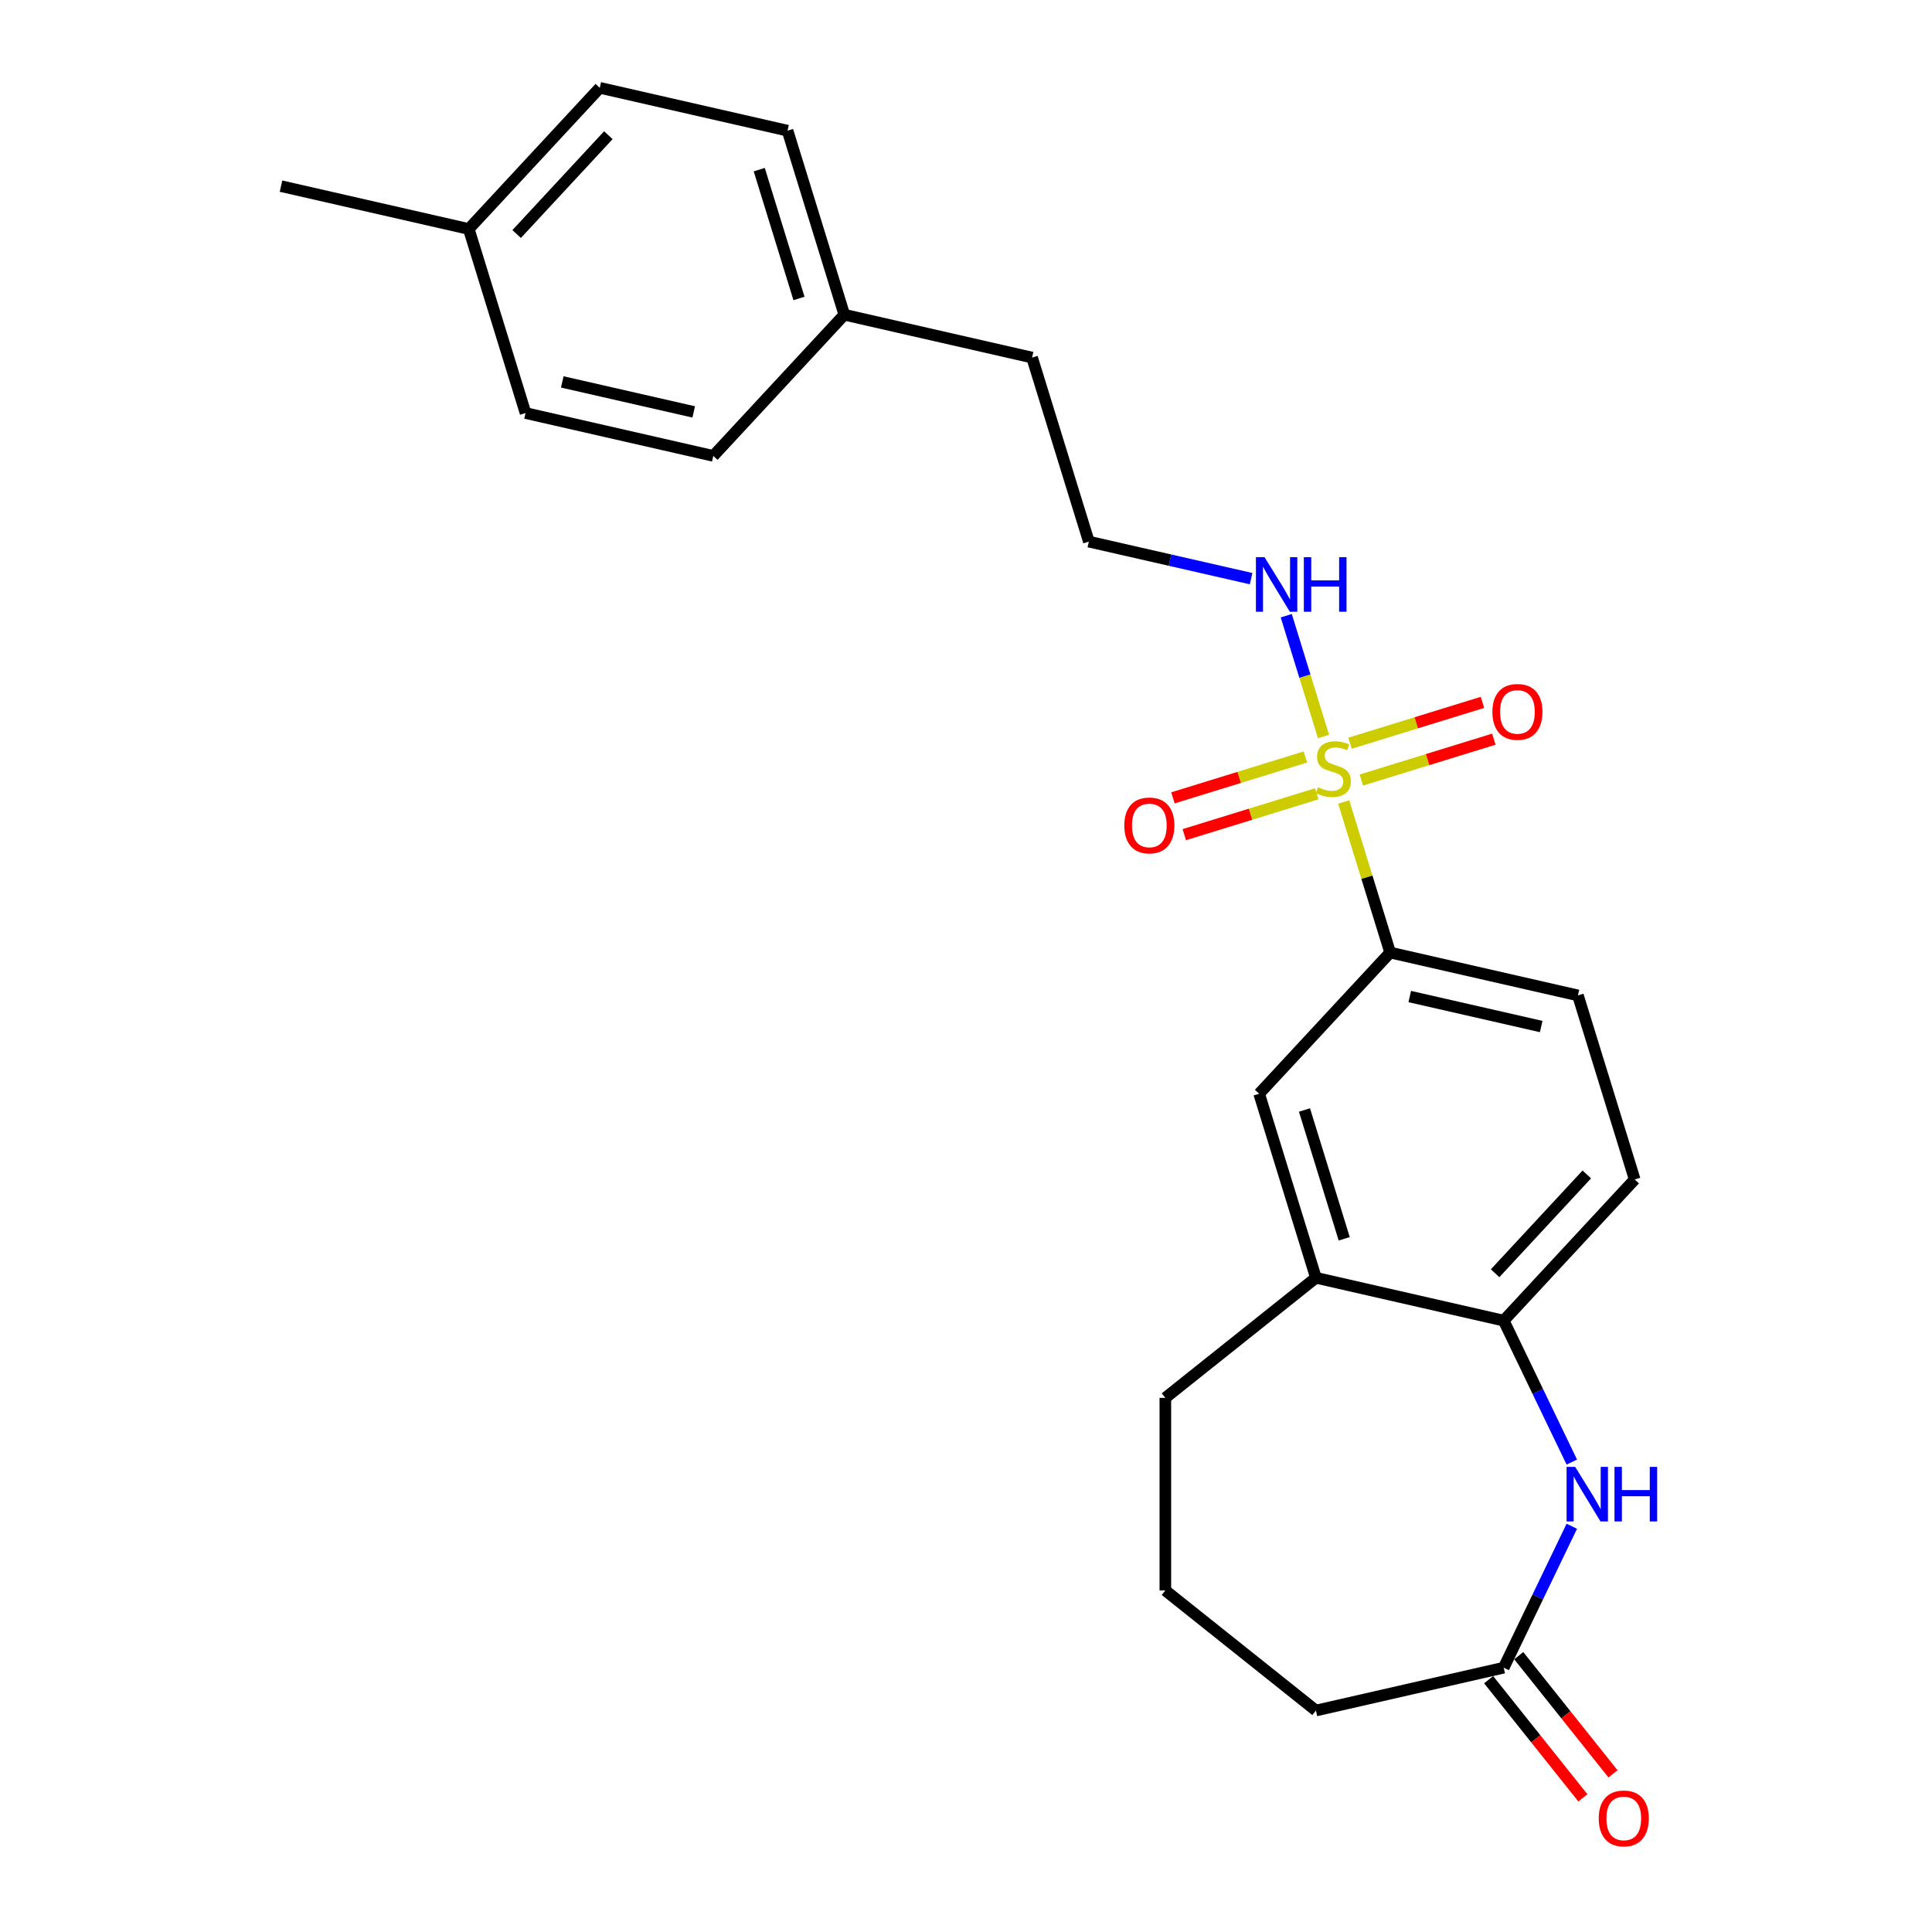 <?xml version='1.0' encoding='iso-8859-1'?>
<svg version='1.1' baseProfile='full'
              xmlns='http://www.w3.org/2000/svg'
                      xmlns:rdkit='http://www.rdkit.org/xml'
                      xmlns:xlink='http://www.w3.org/1999/xlink'
                  xml:space='preserve'
width='1000px' height='1000px' viewBox='0 0 1000 1000'>
<!-- END OF HEADER -->
<rect style='opacity:1.0;fill:#FFFFFF;stroke:none' width='1000' height='1000' x='0' y='0'> </rect>
<path class='bond-1' d='M 695.502,415.107 L 707.521,454.073' style='fill:none;fill-rule:evenodd;stroke:#CCCC00;stroke-width:6px;stroke-linecap:butt;stroke-linejoin:miter;stroke-opacity:1' />
<path class='bond-1' d='M 707.521,454.073 L 719.541,493.04' style='fill:none;fill-rule:evenodd;stroke:#000000;stroke-width:6px;stroke-linecap:butt;stroke-linejoin:miter;stroke-opacity:1' />
<path class='bond-6' d='M 704.64,403.746 L 738.922,393.171' style='fill:none;fill-rule:evenodd;stroke:#CCCC00;stroke-width:6px;stroke-linecap:butt;stroke-linejoin:miter;stroke-opacity:1' />
<path class='bond-6' d='M 738.922,393.171 L 773.205,382.596' style='fill:none;fill-rule:evenodd;stroke:#FF0000;stroke-width:6px;stroke-linecap:butt;stroke-linejoin:miter;stroke-opacity:1' />
<path class='bond-6' d='M 698.763,384.694 L 733.046,374.119' style='fill:none;fill-rule:evenodd;stroke:#CCCC00;stroke-width:6px;stroke-linecap:butt;stroke-linejoin:miter;stroke-opacity:1' />
<path class='bond-6' d='M 733.046,374.119 L 767.329,363.544' style='fill:none;fill-rule:evenodd;stroke:#FF0000;stroke-width:6px;stroke-linecap:butt;stroke-linejoin:miter;stroke-opacity:1' />
<path class='bond-7' d='M 675.675,391.816 L 641.392,402.391' style='fill:none;fill-rule:evenodd;stroke:#CCCC00;stroke-width:6px;stroke-linecap:butt;stroke-linejoin:miter;stroke-opacity:1' />
<path class='bond-7' d='M 641.392,402.391 L 607.109,412.965' style='fill:none;fill-rule:evenodd;stroke:#FF0000;stroke-width:6px;stroke-linecap:butt;stroke-linejoin:miter;stroke-opacity:1' />
<path class='bond-7' d='M 681.552,410.868 L 647.269,421.442' style='fill:none;fill-rule:evenodd;stroke:#CCCC00;stroke-width:6px;stroke-linecap:butt;stroke-linejoin:miter;stroke-opacity:1' />
<path class='bond-7' d='M 647.269,421.442 L 612.986,432.017' style='fill:none;fill-rule:evenodd;stroke:#FF0000;stroke-width:6px;stroke-linecap:butt;stroke-linejoin:miter;stroke-opacity:1' />
<path class='bond-8' d='M 685.047,381.213 L 675.405,349.954' style='fill:none;fill-rule:evenodd;stroke:#CCCC00;stroke-width:6px;stroke-linecap:butt;stroke-linejoin:miter;stroke-opacity:1' />
<path class='bond-8' d='M 675.405,349.954 L 665.763,318.696' style='fill:none;fill-rule:evenodd;stroke:#0000FF;stroke-width:6px;stroke-linecap:butt;stroke-linejoin:miter;stroke-opacity:1' />
<path class='bond-0' d='M 813.563,756.767 L 795.936,720.163' style='fill:none;fill-rule:evenodd;stroke:#0000FF;stroke-width:6px;stroke-linecap:butt;stroke-linejoin:miter;stroke-opacity:1' />
<path class='bond-0' d='M 795.936,720.163 L 778.308,683.559' style='fill:none;fill-rule:evenodd;stroke:#000000;stroke-width:6px;stroke-linecap:butt;stroke-linejoin:miter;stroke-opacity:1' />
<path class='bond-3' d='M 813.563,789.983 L 795.936,826.587' style='fill:none;fill-rule:evenodd;stroke:#0000FF;stroke-width:6px;stroke-linecap:butt;stroke-linejoin:miter;stroke-opacity:1' />
<path class='bond-3' d='M 795.936,826.587 L 778.308,863.191' style='fill:none;fill-rule:evenodd;stroke:#000000;stroke-width:6px;stroke-linecap:butt;stroke-linejoin:miter;stroke-opacity:1' />
<path class='bond-5' d='M 719.541,493.04 L 651.736,566.117' style='fill:none;fill-rule:evenodd;stroke:#000000;stroke-width:6px;stroke-linecap:butt;stroke-linejoin:miter;stroke-opacity:1' />
<path class='bond-9' d='M 719.541,493.04 L 816.73,515.223' style='fill:none;fill-rule:evenodd;stroke:#000000;stroke-width:6px;stroke-linecap:butt;stroke-linejoin:miter;stroke-opacity:1' />
<path class='bond-9' d='M 729.683,515.805 L 797.715,531.333' style='fill:none;fill-rule:evenodd;stroke:#000000;stroke-width:6px;stroke-linecap:butt;stroke-linejoin:miter;stroke-opacity:1' />
<path class='bond-2' d='M 778.308,683.559 L 846.113,610.482' style='fill:none;fill-rule:evenodd;stroke:#000000;stroke-width:6px;stroke-linecap:butt;stroke-linejoin:miter;stroke-opacity:1' />
<path class='bond-2' d='M 773.864,659.036 L 821.327,607.883' style='fill:none;fill-rule:evenodd;stroke:#000000;stroke-width:6px;stroke-linecap:butt;stroke-linejoin:miter;stroke-opacity:1' />
<path class='bond-24' d='M 778.308,683.559 L 681.119,661.376' style='fill:none;fill-rule:evenodd;stroke:#000000;stroke-width:6px;stroke-linecap:butt;stroke-linejoin:miter;stroke-opacity:1' />
<path class='bond-11' d='M 770.514,869.406 L 794.906,899.992' style='fill:none;fill-rule:evenodd;stroke:#000000;stroke-width:6px;stroke-linecap:butt;stroke-linejoin:miter;stroke-opacity:1' />
<path class='bond-11' d='M 794.906,899.992 L 819.297,930.578' style='fill:none;fill-rule:evenodd;stroke:#FF0000;stroke-width:6px;stroke-linecap:butt;stroke-linejoin:miter;stroke-opacity:1' />
<path class='bond-11' d='M 786.102,856.975 L 810.493,887.561' style='fill:none;fill-rule:evenodd;stroke:#000000;stroke-width:6px;stroke-linecap:butt;stroke-linejoin:miter;stroke-opacity:1' />
<path class='bond-11' d='M 810.493,887.561 L 834.885,918.147' style='fill:none;fill-rule:evenodd;stroke:#FF0000;stroke-width:6px;stroke-linecap:butt;stroke-linejoin:miter;stroke-opacity:1' />
<path class='bond-26' d='M 778.308,863.191 L 681.119,885.373' style='fill:none;fill-rule:evenodd;stroke:#000000;stroke-width:6px;stroke-linecap:butt;stroke-linejoin:miter;stroke-opacity:1' />
<path class='bond-4' d='M 681.119,661.376 L 651.736,566.117' style='fill:none;fill-rule:evenodd;stroke:#000000;stroke-width:6px;stroke-linecap:butt;stroke-linejoin:miter;stroke-opacity:1' />
<path class='bond-4' d='M 695.764,641.21 L 675.195,574.529' style='fill:none;fill-rule:evenodd;stroke:#000000;stroke-width:6px;stroke-linecap:butt;stroke-linejoin:miter;stroke-opacity:1' />
<path class='bond-20' d='M 681.119,661.376 L 603.18,723.531' style='fill:none;fill-rule:evenodd;stroke:#000000;stroke-width:6px;stroke-linecap:butt;stroke-linejoin:miter;stroke-opacity:1' />
<path class='bond-14' d='M 647.575,299.509 L 605.58,289.924' style='fill:none;fill-rule:evenodd;stroke:#0000FF;stroke-width:6px;stroke-linecap:butt;stroke-linejoin:miter;stroke-opacity:1' />
<path class='bond-14' d='M 605.58,289.924 L 563.585,280.339' style='fill:none;fill-rule:evenodd;stroke:#000000;stroke-width:6px;stroke-linecap:butt;stroke-linejoin:miter;stroke-opacity:1' />
<path class='bond-10' d='M 816.73,515.223 L 846.113,610.482' style='fill:none;fill-rule:evenodd;stroke:#000000;stroke-width:6px;stroke-linecap:butt;stroke-linejoin:miter;stroke-opacity:1' />
<path class='bond-12' d='M 437.012,162.897 L 534.201,185.079' style='fill:none;fill-rule:evenodd;stroke:#000000;stroke-width:6px;stroke-linecap:butt;stroke-linejoin:miter;stroke-opacity:1' />
<path class='bond-17' d='M 437.012,162.897 L 369.207,235.973' style='fill:none;fill-rule:evenodd;stroke:#000000;stroke-width:6px;stroke-linecap:butt;stroke-linejoin:miter;stroke-opacity:1' />
<path class='bond-18' d='M 437.012,162.897 L 407.629,67.637' style='fill:none;fill-rule:evenodd;stroke:#000000;stroke-width:6px;stroke-linecap:butt;stroke-linejoin:miter;stroke-opacity:1' />
<path class='bond-18' d='M 413.553,154.484 L 392.984,87.803' style='fill:none;fill-rule:evenodd;stroke:#000000;stroke-width:6px;stroke-linecap:butt;stroke-linejoin:miter;stroke-opacity:1' />
<path class='bond-13' d='M 242.635,118.531 L 310.44,45.455' style='fill:none;fill-rule:evenodd;stroke:#000000;stroke-width:6px;stroke-linecap:butt;stroke-linejoin:miter;stroke-opacity:1' />
<path class='bond-13' d='M 267.421,121.131 L 314.884,69.977' style='fill:none;fill-rule:evenodd;stroke:#000000;stroke-width:6px;stroke-linecap:butt;stroke-linejoin:miter;stroke-opacity:1' />
<path class='bond-23' d='M 242.635,118.531 L 145.446,96.349' style='fill:none;fill-rule:evenodd;stroke:#000000;stroke-width:6px;stroke-linecap:butt;stroke-linejoin:miter;stroke-opacity:1' />
<path class='bond-25' d='M 242.635,118.531 L 272.018,213.791' style='fill:none;fill-rule:evenodd;stroke:#000000;stroke-width:6px;stroke-linecap:butt;stroke-linejoin:miter;stroke-opacity:1' />
<path class='bond-22' d='M 563.585,280.339 L 534.201,185.079' style='fill:none;fill-rule:evenodd;stroke:#000000;stroke-width:6px;stroke-linecap:butt;stroke-linejoin:miter;stroke-opacity:1' />
<path class='bond-15' d='M 272.018,213.791 L 369.207,235.973' style='fill:none;fill-rule:evenodd;stroke:#000000;stroke-width:6px;stroke-linecap:butt;stroke-linejoin:miter;stroke-opacity:1' />
<path class='bond-15' d='M 291.033,197.68 L 359.065,213.208' style='fill:none;fill-rule:evenodd;stroke:#000000;stroke-width:6px;stroke-linecap:butt;stroke-linejoin:miter;stroke-opacity:1' />
<path class='bond-16' d='M 310.44,45.455 L 407.629,67.637' style='fill:none;fill-rule:evenodd;stroke:#000000;stroke-width:6px;stroke-linecap:butt;stroke-linejoin:miter;stroke-opacity:1' />
<path class='bond-19' d='M 681.119,885.373 L 603.18,823.219' style='fill:none;fill-rule:evenodd;stroke:#000000;stroke-width:6px;stroke-linecap:butt;stroke-linejoin:miter;stroke-opacity:1' />
<path class='bond-21' d='M 603.18,723.531 L 603.18,823.219' style='fill:none;fill-rule:evenodd;stroke:#000000;stroke-width:6px;stroke-linecap:butt;stroke-linejoin:miter;stroke-opacity:1' />
<path  class='atom-0' d='M 682.182 407.47
Q 682.501 407.59, 683.817 408.148
Q 685.133 408.707, 686.568 409.065
Q 688.044 409.384, 689.479 409.384
Q 692.151 409.384, 693.706 408.108
Q 695.261 406.793, 695.261 404.52
Q 695.261 402.965, 694.464 402.008
Q 693.706 401.051, 692.51 400.532
Q 691.314 400.014, 689.32 399.416
Q 686.808 398.658, 685.292 397.94
Q 683.817 397.222, 682.74 395.707
Q 681.704 394.192, 681.704 391.64
Q 681.704 388.091, 684.096 385.898
Q 686.529 383.705, 691.314 383.705
Q 694.583 383.705, 698.292 385.26
L 697.375 388.33
Q 693.985 386.935, 691.433 386.935
Q 688.682 386.935, 687.167 388.091
Q 685.651 389.208, 685.691 391.161
Q 685.691 392.677, 686.449 393.594
Q 687.246 394.511, 688.363 395.029
Q 689.519 395.548, 691.433 396.146
Q 693.985 396.943, 695.501 397.741
Q 697.016 398.538, 698.092 400.173
Q 699.209 401.768, 699.209 404.52
Q 699.209 408.427, 696.577 410.541
Q 693.985 412.614, 689.639 412.614
Q 687.127 412.614, 685.213 412.056
Q 683.339 411.538, 681.106 410.621
L 682.182 407.47
' fill='#CCCC00'/>
<path  class='atom-1' d='M 815.321 759.259
L 824.572 774.212
Q 825.489 775.688, 826.964 778.359
Q 828.44 781.031, 828.519 781.19
L 828.519 759.259
L 832.268 759.259
L 832.268 787.491
L 828.4 787.491
L 818.471 771.142
Q 817.314 769.228, 816.078 767.035
Q 814.882 764.841, 814.523 764.164
L 814.523 787.491
L 810.855 787.491
L 810.855 759.259
L 815.321 759.259
' fill='#0000FF'/>
<path  class='atom-1' d='M 835.657 759.259
L 839.485 759.259
L 839.485 771.261
L 853.92 771.261
L 853.92 759.259
L 857.748 759.259
L 857.748 787.491
L 853.92 787.491
L 853.92 774.451
L 839.485 774.451
L 839.485 787.491
L 835.657 787.491
L 835.657 759.259
' fill='#0000FF'/>
<path  class='atom-7' d='M 772.457 368.477
Q 772.457 361.698, 775.807 357.91
Q 779.156 354.122, 785.417 354.122
Q 791.677 354.122, 795.027 357.91
Q 798.376 361.698, 798.376 368.477
Q 798.376 375.335, 794.987 379.243
Q 791.597 383.111, 785.417 383.111
Q 779.196 383.111, 775.807 379.243
Q 772.457 375.375, 772.457 368.477
M 785.417 379.921
Q 789.723 379.921, 792.036 377.05
Q 794.389 374.139, 794.389 368.477
Q 794.389 362.934, 792.036 360.143
Q 789.723 357.312, 785.417 357.312
Q 781.11 357.312, 778.757 360.103
Q 776.445 362.894, 776.445 368.477
Q 776.445 374.179, 778.757 377.05
Q 781.11 379.921, 785.417 379.921
' fill='#FF0000'/>
<path  class='atom-8' d='M 581.938 427.244
Q 581.938 420.465, 585.288 416.677
Q 588.637 412.889, 594.898 412.889
Q 601.158 412.889, 604.508 416.677
Q 607.857 420.465, 607.857 427.244
Q 607.857 434.103, 604.468 438.01
Q 601.079 441.878, 594.898 441.878
Q 588.677 441.878, 585.288 438.01
Q 581.938 434.143, 581.938 427.244
M 594.898 438.688
Q 599.204 438.688, 601.517 435.817
Q 603.87 432.906, 603.87 427.244
Q 603.87 421.701, 601.517 418.91
Q 599.204 416.079, 594.898 416.079
Q 590.591 416.079, 588.239 418.87
Q 585.926 421.662, 585.926 427.244
Q 585.926 432.946, 588.239 435.817
Q 590.591 438.688, 594.898 438.688
' fill='#FF0000'/>
<path  class='atom-9' d='M 654.533 288.406
L 663.784 303.359
Q 664.701 304.834, 666.177 307.506
Q 667.652 310.177, 667.732 310.337
L 667.732 288.406
L 671.48 288.406
L 671.48 316.637
L 667.612 316.637
L 657.683 300.288
Q 656.527 298.374, 655.291 296.181
Q 654.095 293.988, 653.736 293.31
L 653.736 316.637
L 650.067 316.637
L 650.067 288.406
L 654.533 288.406
' fill='#0000FF'/>
<path  class='atom-9' d='M 674.87 288.406
L 678.698 288.406
L 678.698 300.408
L 693.132 300.408
L 693.132 288.406
L 696.96 288.406
L 696.96 316.637
L 693.132 316.637
L 693.132 303.598
L 678.698 303.598
L 678.698 316.637
L 674.87 316.637
L 674.87 288.406
' fill='#0000FF'/>
<path  class='atom-12' d='M 827.503 941.21
Q 827.503 934.431, 830.853 930.643
Q 834.202 926.855, 840.463 926.855
Q 846.723 926.855, 850.073 930.643
Q 853.422 934.431, 853.422 941.21
Q 853.422 948.068, 850.033 951.976
Q 846.643 955.844, 840.463 955.844
Q 834.242 955.844, 830.853 951.976
Q 827.503 948.108, 827.503 941.21
M 840.463 952.654
Q 844.769 952.654, 847.082 949.783
Q 849.435 946.872, 849.435 941.21
Q 849.435 935.667, 847.082 932.876
Q 844.769 930.045, 840.463 930.045
Q 836.156 930.045, 833.804 932.836
Q 831.491 935.627, 831.491 941.21
Q 831.491 946.912, 833.804 949.783
Q 836.156 952.654, 840.463 952.654
' fill='#FF0000'/>
</svg>
